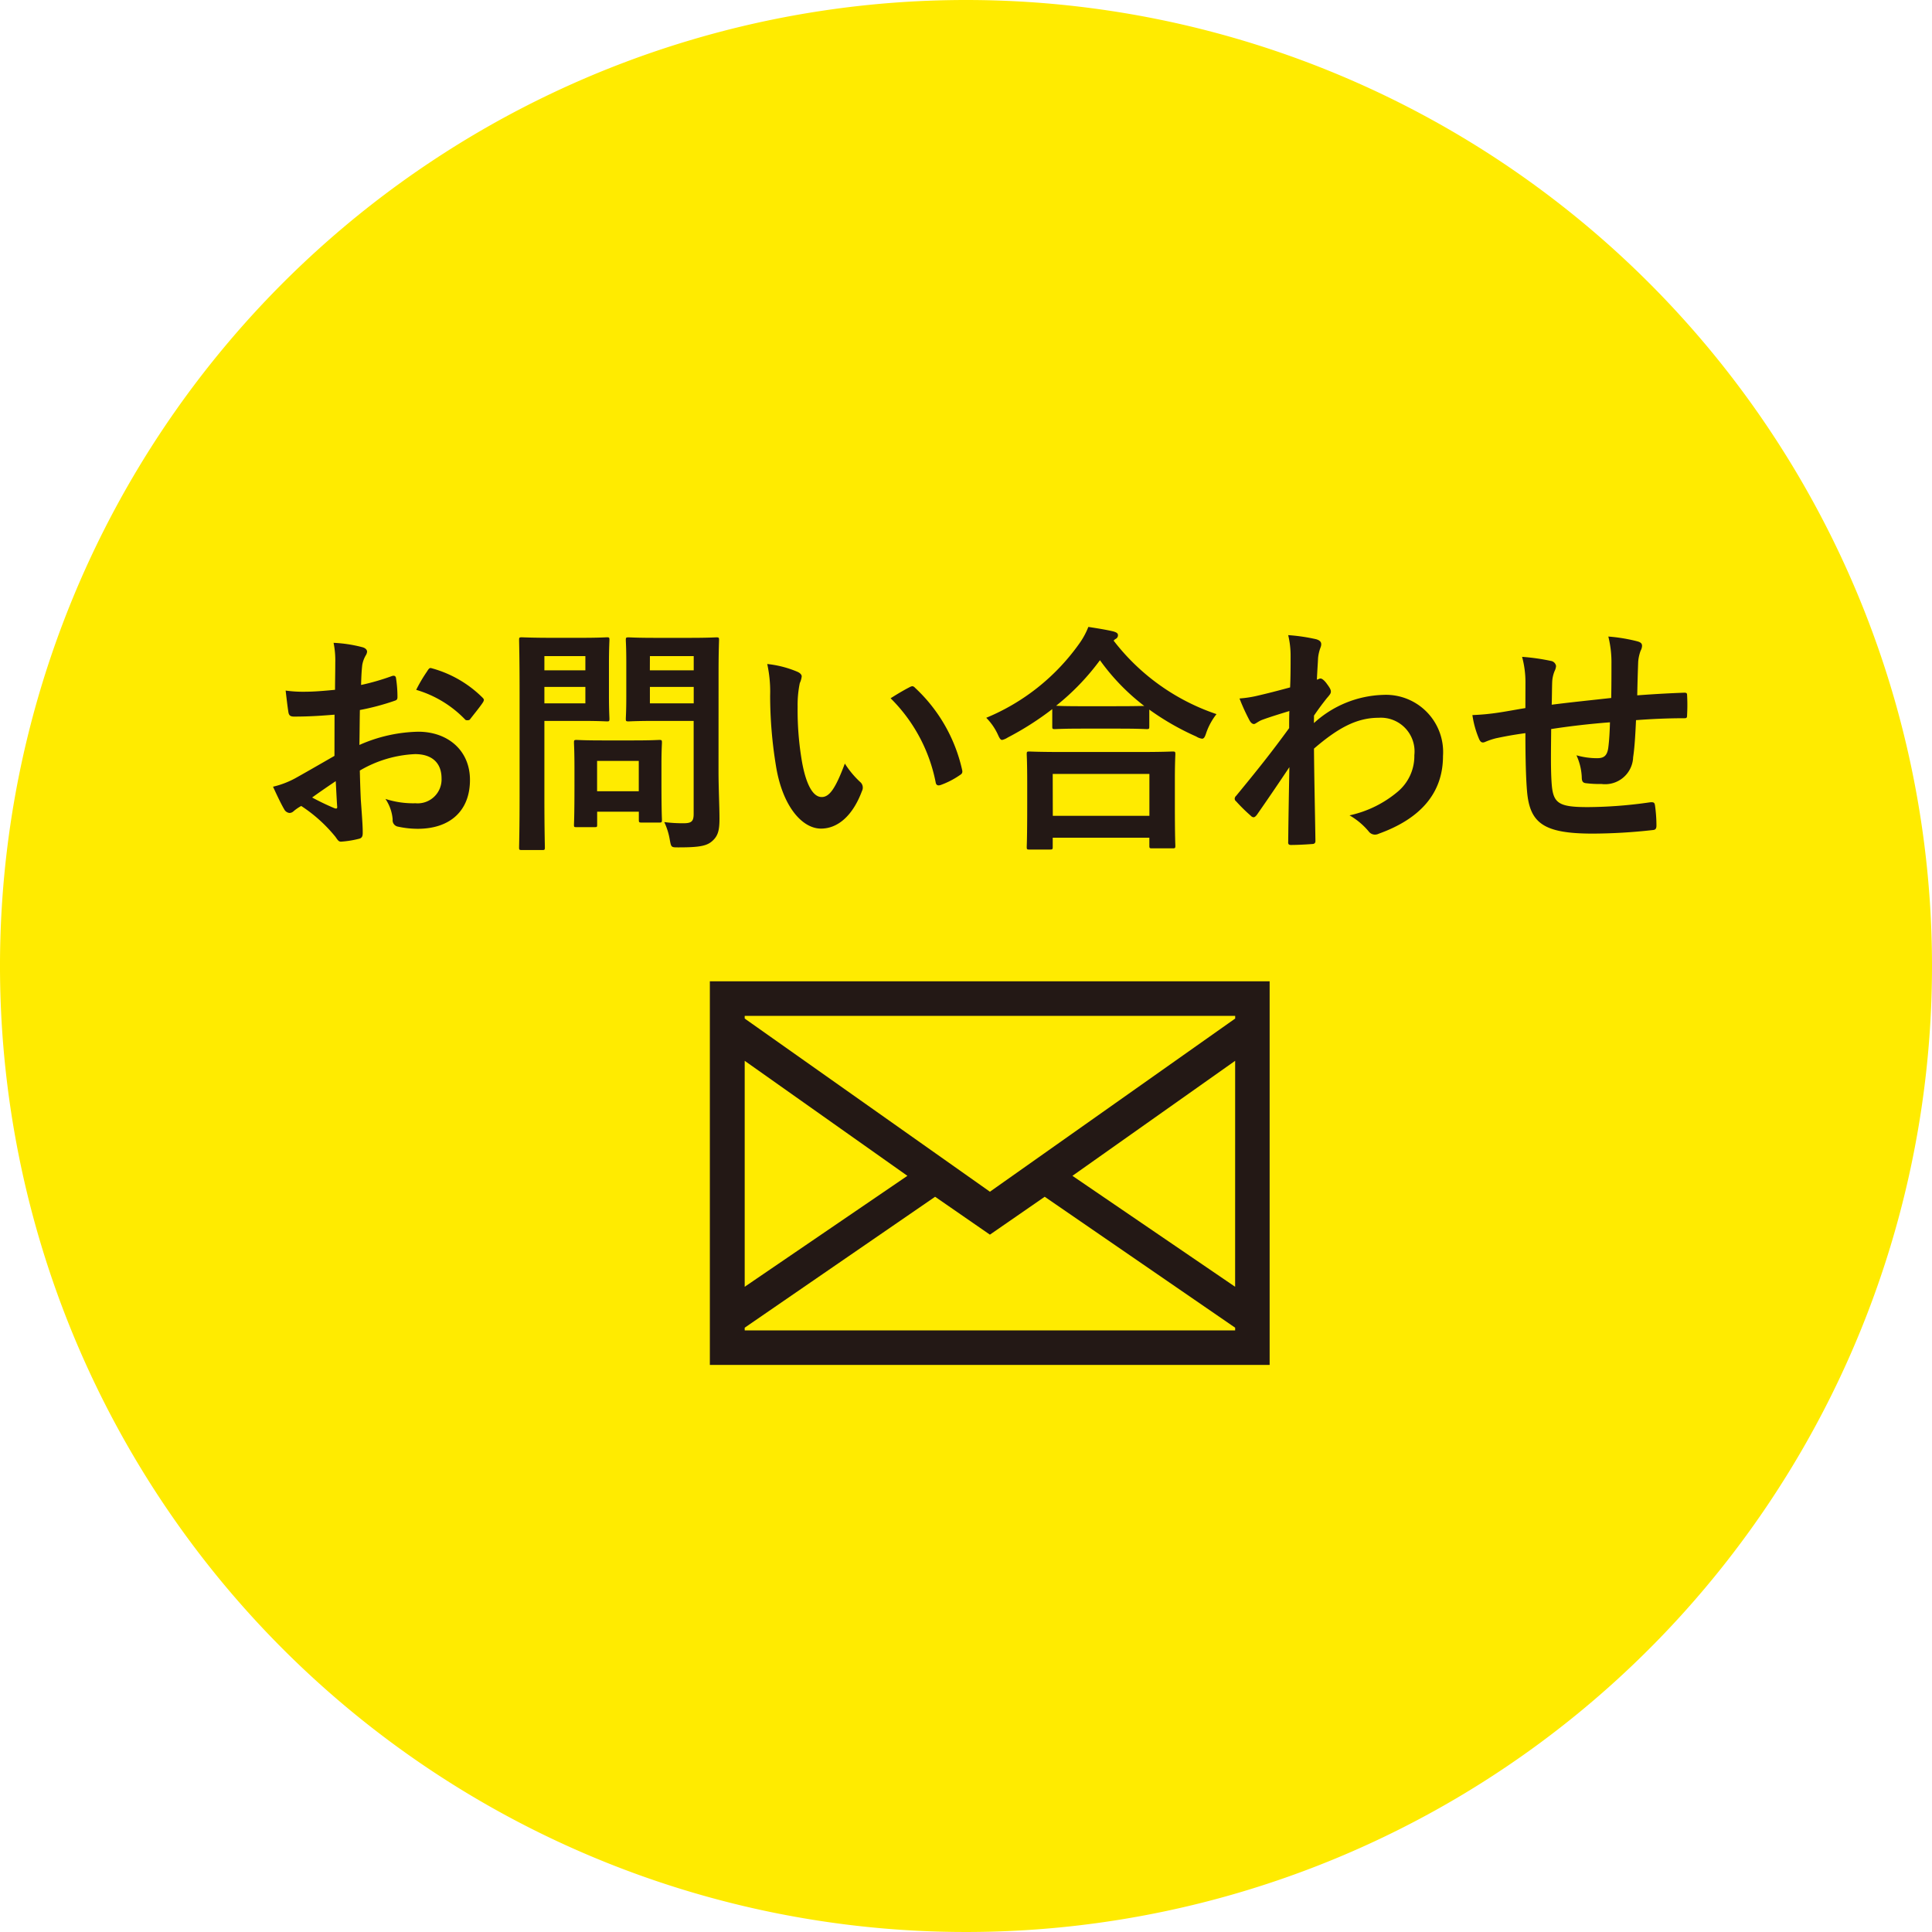 <svg id="contact" xmlns="http://www.w3.org/2000/svg" xmlns:xlink="http://www.w3.org/1999/xlink" width="165" height="165" viewBox="0 0 165 165">
  <defs>
    <clipPath id="clip-path">
      <rect id="長方形_4" data-name="長方形 4" width="165" height="165" fill="none"/>
    </clipPath>
  </defs>
  <g id="グループ_4" data-name="グループ 4" clip-path="url(#clip-path)">
    <path id="パス_44" data-name="パス 44" d="M165,82.5A82.5,82.5,0,1,1,82.5,0,82.5,82.5,0,0,1,165,82.5" transform="translate(0 0)" fill="#ffeb00"/>
    <path id="パス_45" data-name="パス 45" d="M28.652,61.226c-1.028.082-2.078.164-3.457.164-.349,0-.452-.124-.492-.432-.062-.391-.144-1.069-.227-1.79a10.451,10.451,0,0,0,1.605.1c.864,0,1.748-.083,2.613-.165,0-.679.021-1.46.021-2.345a7.546,7.546,0,0,0-.145-1.667,11.7,11.7,0,0,1,2.449.371c.246.062.412.206.412.391a.732.732,0,0,1-.125.33,2.464,2.464,0,0,0-.287.8c-.062.535-.083,1.049-.1,1.707a20.022,20.022,0,0,0,2.633-.761c.186-.061.329-.02.351.185a10.418,10.418,0,0,1,.123,1.605c0,.205-.062.267-.266.329a20.861,20.861,0,0,1-2.944.781c-.02.988-.02,2-.041,2.984a12.98,12.98,0,0,1,5.061-1.131c2.552.02,4.382,1.645,4.382,4.115,0,2.633-1.687,4.176-4.464,4.176a8.005,8.005,0,0,1-1.687-.185.552.552,0,0,1-.451-.618,3.613,3.613,0,0,0-.617-1.748,7.673,7.673,0,0,0,2.571.37,2.041,2.041,0,0,0,2.221-2.119c0-1.337-.823-2.078-2.263-2.078A10.181,10.181,0,0,0,30.811,66c.021.865.042,1.564.083,2.469.063.9.164,2.2.164,2.675,0,.288.041.6-.309.679a8.374,8.374,0,0,1-1.521.247c-.227.02-.31-.144-.5-.412a12.632,12.632,0,0,0-2.921-2.634,3.745,3.745,0,0,0-.659.453.517.517,0,0,1-.35.144.579.579,0,0,1-.452-.329c-.226-.371-.638-1.235-.947-1.913a7.591,7.591,0,0,0,1.894-.72c.884-.493,1.85-1.049,3.352-1.913ZM26.738,68.3a21.393,21.393,0,0,0,1.934.926c.164.041.225.02.205-.164-.041-.535-.083-1.482-.123-2.16-.577.391-1.277.864-2.017,1.4m9.834-10.8c.145-.226.207-.288.351-.247a9.8,9.8,0,0,1,4.362,2.51c.082.083.124.144.124.205a.545.545,0,0,1-.083.206c-.268.412-.8,1.049-1.112,1.461-.062.082-.349.1-.411,0a9.51,9.51,0,0,0-4.177-2.531,12.831,12.831,0,0,1,.947-1.6" transform="translate(-0.081 -0.191)" fill="#231815"/>
    <path id="パス_46" data-name="パス 46" d="M49.939,54.661c1.337,0,1.934-.042,2.058-.042.185,0,.205.021.205.226,0,.124-.041.741-.041,2.037v2.675c0,1.276.041,1.892.041,2.016,0,.206-.02.226-.205.226-.124,0-.72-.041-2.058-.041H46.647v6.419c0,2.839.041,4.238.041,4.383,0,.205-.02.226-.226.226H44.713c-.205,0-.226-.021-.226-.226,0-.145.042-1.544.042-4.383V59.269c0-2.839-.042-4.279-.042-4.424,0-.205.021-.226.226-.226.144,0,.906.042,2.408.042Zm-3.292,2.777h3.5V56.224h-3.5Zm3.5,1.419h-3.5v1.4h3.5ZM49.4,70.831c-.206,0-.227,0-.227-.206,0-.124.042-.638.042-3.353V65.791c0-1.5-.042-2.037-.042-2.181,0-.205.021-.226.227-.226.144,0,.638.041,2.18.041h2.7c1.543,0,2.036-.041,2.18-.041.205,0,.226.021.226.226,0,.124-.041.659-.041,1.79v1.584c0,2.592.041,3.086.041,3.21,0,.226-.021.246-.226.246h-1.5c-.226,0-.247-.02-.247-.246v-.68h-3.56v1.111c0,.206-.02.206-.246.206Zm1.748-3.066h3.56V65.173h-3.56Zm10.37-1.748c0,1.44.082,3.085.082,4.094,0,.988-.124,1.461-.6,1.892-.453.412-1.029.556-2.86.556-.659,0-.659.02-.782-.638a5.743,5.743,0,0,0-.473-1.523,12,12,0,0,0,1.667.1c.679,0,.843-.185.843-.8V61.758H56.111c-1.6,0-2.14.041-2.263.041-.226,0-.247-.02-.247-.226,0-.144.041-.617.041-1.852v-3c0-1.235-.041-1.728-.041-1.872,0-.205.021-.226.247-.226.124,0,.659.042,2.263.042h2.963c1.583,0,2.14-.042,2.263-.042.205,0,.226.021.226.226,0,.124-.041.988-.041,2.736Zm-5.864-8.579H59.4V56.224H55.659ZM59.4,58.857H55.658v1.4H59.4Z" transform="translate(-0.154 -0.19)" fill="#231815"/>
    <path id="パス_47" data-name="パス 47" d="M68.368,57.59c.184.083.329.227.329.371a1.8,1.8,0,0,1-.164.576,9.219,9.219,0,0,0-.185,2.016,25.847,25.847,0,0,0,.371,4.691c.288,1.625.822,3.024,1.687,3.024.658,0,1.172-.719,1.975-2.859A7.857,7.857,0,0,0,73.7,66.992a.629.629,0,0,1,.144.761c-.781,2.1-2.057,3.21-3.5,3.21-1.605,0-3.293-1.893-3.848-5.37A37.326,37.326,0,0,1,66,59.607a11.053,11.053,0,0,0-.247-2.7,8.936,8.936,0,0,1,2.613.679m9.546,1.3a.619.619,0,0,1,.226-.083.317.317,0,0,1,.226.124A13.6,13.6,0,0,1,82.4,65.963c.062.267-.062.35-.226.452a6.987,6.987,0,0,1-1.605.823c-.246.082-.391.021-.432-.226a13.863,13.863,0,0,0-3.848-7.18c.782-.494,1.3-.782,1.625-.947" transform="translate(-0.228 -0.198)" fill="#231815"/>
    <path id="パス_48" data-name="パス 48" d="M90.161,60.748a25.455,25.455,0,0,1-3.806,2.428,1.489,1.489,0,0,1-.473.205c-.145,0-.226-.143-.392-.514a4.981,4.981,0,0,0-.967-1.378,18.318,18.318,0,0,0,7.92-6.3,6.449,6.449,0,0,0,.8-1.461c.8.124,1.564.246,2.159.391.247.083.371.144.371.329a.35.35,0,0,1-.205.309.562.562,0,0,0-.165.144,18.562,18.562,0,0,0,8.785,6.274,5.464,5.464,0,0,0-.864,1.564c-.124.392-.206.535-.371.535a1.231,1.231,0,0,1-.493-.185,22.343,22.343,0,0,1-4.012-2.3v1.44c0,.206-.021.226-.226.226-.124,0-.679-.041-2.325-.041H92.712c-1.646,0-2.18.041-2.325.041-.206,0-.226-.02-.226-.226ZM88.207,72.742c-.206,0-.226-.021-.226-.226,0-.124.041-.68.041-3.662v-1.77c0-1.769-.041-2.366-.041-2.489,0-.205.02-.226.226-.226.124,0,.843.042,2.818.042h6.583c1.975,0,2.7-.042,2.819-.042.226,0,.247.021.247.226,0,.124-.042.72-.042,2.181v2.016c0,2.963.042,3.518.042,3.62,0,.206-.021.227-.247.227H98.679c-.205,0-.226-.021-.226-.227v-.679H90.2v.782c0,.205-.021.226-.247.226Zm2-2.88h8.25v-3.58H90.2ZM95.9,60.5c1.214,0,1.831-.021,2.119-.021a18.39,18.39,0,0,1-3.785-3.908A20.379,20.379,0,0,1,90.49,60.46c.247.02.823.041,2.222.041Z" transform="translate(-0.294 -0.187)" fill="#231815"/>
    <path id="パス_49" data-name="パス 49" d="M112.581,61.943a9.154,9.154,0,0,1,5.9-2.408,4.888,4.888,0,0,1,5.123,5.226c0,3.169-1.934,5.349-5.473,6.625a.785.785,0,0,1-.35.083.676.676,0,0,1-.534-.288,6.076,6.076,0,0,0-1.626-1.358,9.478,9.478,0,0,0,4.136-2.037,3.971,3.971,0,0,0,1.4-3.106A2.877,2.877,0,0,0,118.1,61.49c-1.892,0-3.5.9-5.514,2.633.021,2.634.083,5.123.124,7.9,0,.164-.1.247-.268.247-.226.021-1.152.082-1.831.082-.185,0-.247-.082-.226-.288.021-2.1.062-4.258.1-6.357-.988,1.482-2.016,2.984-2.777,4.074-.1.124-.185.205-.288.205a.356.356,0,0,1-.226-.124,14.3,14.3,0,0,1-1.255-1.234.284.284,0,0,1-.124-.226.353.353,0,0,1,.124-.247c1.81-2.2,2.983-3.662,4.526-5.782,0-.514,0-1.069.02-1.46-.6.185-1.564.473-2.345.761-.35.144-.556.35-.68.35-.144,0-.288-.124-.411-.371a17.374,17.374,0,0,1-.823-1.811,9.956,9.956,0,0,0,1.4-.205c.534-.124,1.336-.309,2.921-.741.042-.884.042-1.79.042-2.674a7.484,7.484,0,0,0-.206-1.791,15.713,15.713,0,0,1,2.387.35c.431.124.514.35.37.72a3.491,3.491,0,0,0-.205.885c-.021.493-.062.967-.1,1.852.062-.021.1-.041.164-.062a.372.372,0,0,1,.144-.041c.144,0,.371.205.556.473.247.329.329.493.329.637s-.041.227-.35.577c-.288.37-.6.76-1.09,1.481Z" transform="translate(-0.367 -0.189)" fill="#231815"/>
    <path id="パス_50" data-name="パス 50" d="M130.718,58.466a8.242,8.242,0,0,0-.288-2.18,17.843,17.843,0,0,1,2.468.35.521.521,0,0,1,.433.431,1.145,1.145,0,0,1-.124.432,2.76,2.76,0,0,0-.205.9c-.021.493-.021,1.276-.042,1.975,1.42-.185,3.6-.412,5.082-.576.02-1.028.02-2.14.02-2.9a9.1,9.1,0,0,0-.267-2.346,14.433,14.433,0,0,1,2.489.412c.288.083.391.185.391.392a.958.958,0,0,1-.124.411,3.59,3.59,0,0,0-.205.926c-.041,1.111-.062,1.914-.082,2.881,1.666-.124,2.9-.185,4.011-.226.165,0,.247.02.247.205a15.365,15.365,0,0,1,0,1.687c0,.267-.041.288-.267.288-1.358,0-2.736.062-4.095.164-.062,1.358-.124,2.366-.246,3.169a2.394,2.394,0,0,1-2.7,2.283,9.247,9.247,0,0,1-1.276-.062c-.329-.02-.412-.164-.412-.534a4.992,4.992,0,0,0-.452-1.853,6.468,6.468,0,0,0,1.749.247c.555,0,.864-.164.967-.885.083-.638.124-1.378.145-2.18-1.646.124-3.436.329-5.021.576-.021,2.242-.041,3.477.041,4.65.124,1.687.577,2.016,3.086,2.016a38.155,38.155,0,0,0,5.328-.412c.309-.02.371.021.412.268a12.579,12.579,0,0,1,.124,1.728c0,.246-.083.35-.267.37a47.186,47.186,0,0,1-5.164.309c-4.157,0-5.37-.864-5.616-3.559-.1-1.111-.145-2.84-.145-5.021-1.049.144-1.707.268-2.489.432a6.033,6.033,0,0,0-.926.308c-.267.124-.412.042-.535-.226a8.139,8.139,0,0,1-.576-2.057,19.662,19.662,0,0,0,2.2-.206c.576-.082,1.564-.267,2.325-.391Z" transform="translate(-0.438 -0.189)" fill="#231815"/>
    <path id="パス_51" data-name="パス 51" d="M108.643,116.86H60.835V84.1h47.808ZM63.811,87.28l20.943,14.789L105.7,87.28v-.231H63.811Zm0,22.907,13.895-9.475L63.811,90.89Zm41.886,3.726v-.231L89.433,102.5l-4.68,3.236-4.68-3.236L63.811,113.682v.231Zm0-23.023L91.8,100.712l13.895,9.475Z" transform="translate(-0.211 -0.292)" fill="#231815"/>
  </g>
</svg>
